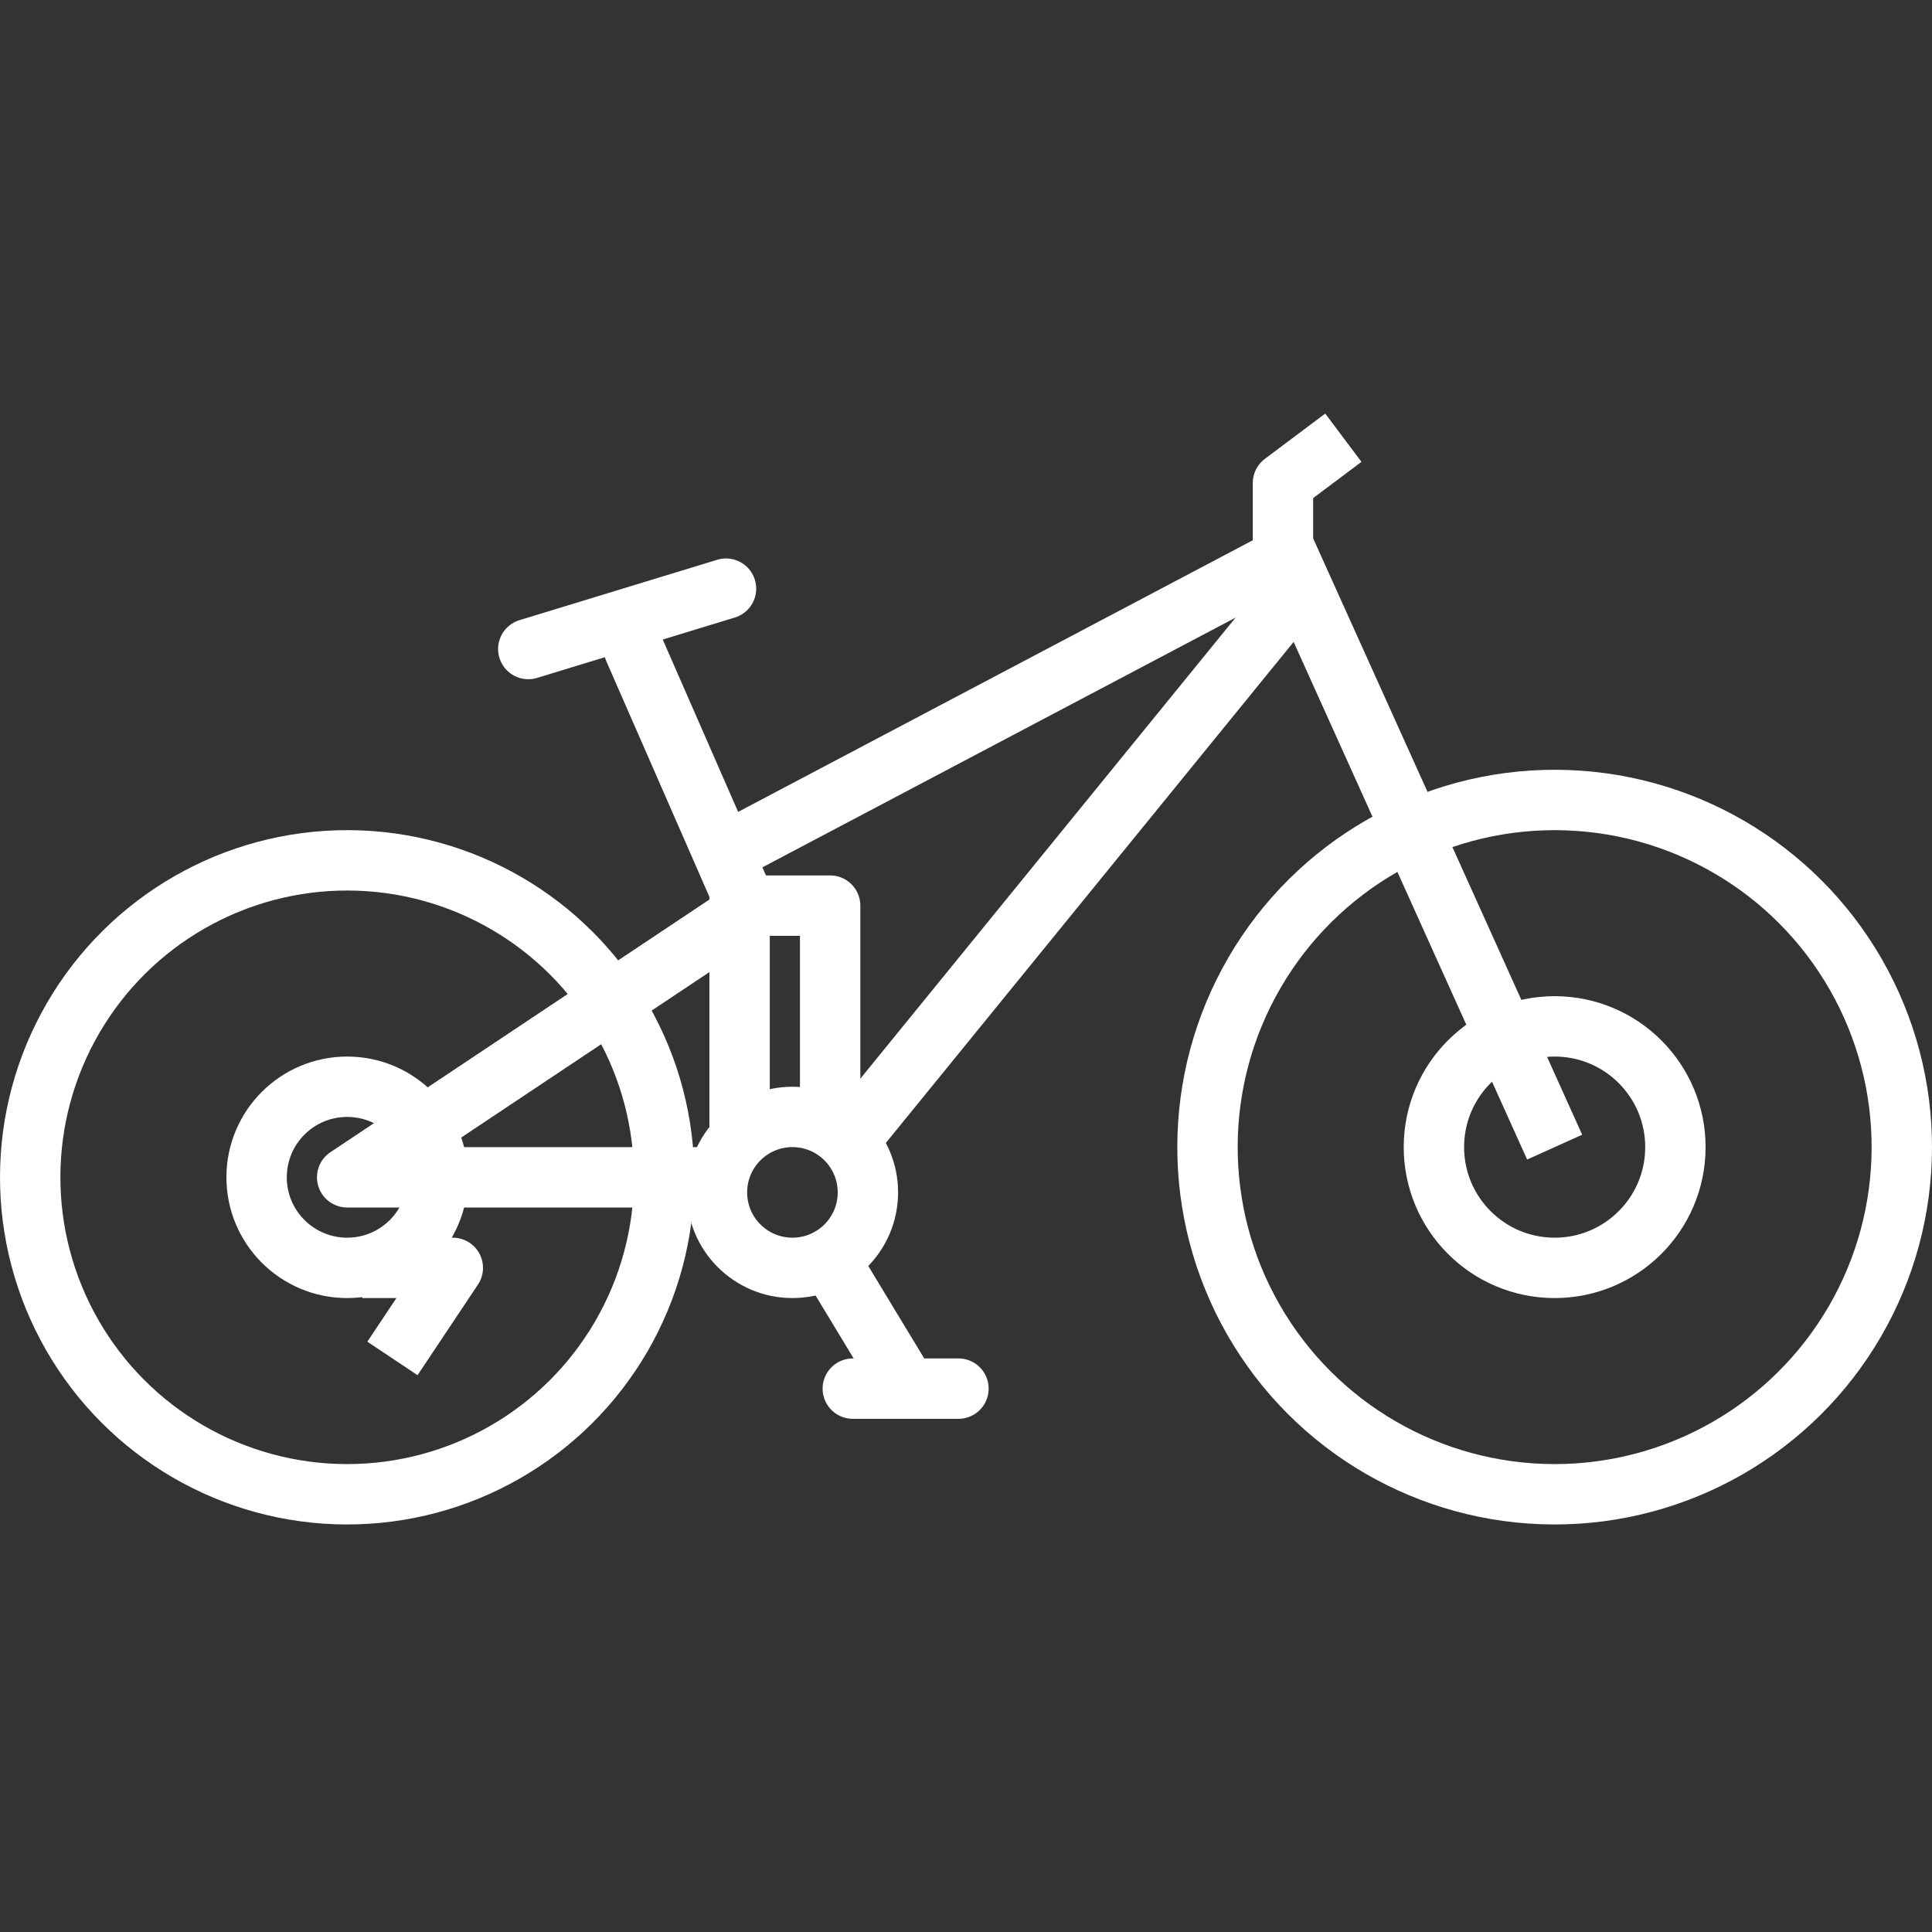 <?xml version="1.0"?>
<svg fill="#FFFFFF" xmlns="http://www.w3.org/2000/svg" xmlns:xlink="http://www.w3.org/1999/xlink" version="1.2" baseProfile="tiny" x="0px" y="0px" viewBox="0 0 128 128" xml:space="preserve" width="128" height="128"><rect x="0" y="0" width="128" height="128" fill="#333333" stroke="none"/><g><ellipse transform="matrix(2.854413e-03 -1 1 2.854413e-03 -26.649 131.274)" fill="none" stroke="#FFFFFF" stroke-width="4" stroke-linejoin="round" stroke-miterlimit="10" cx="52.5" cy="79" rx="5" ry="5"></ellipse><line fill="none" stroke="#FFFFFF" stroke-width="4" stroke-linecap="round" stroke-linejoin="round" stroke-miterlimit="10" x1="85" y1="37" x2="49" y2="56"></line><line fill="none" stroke="#FFFFFF" stroke-width="4" stroke-linecap="round" stroke-linejoin="round" stroke-miterlimit="10" x1="86" y1="39" x2="56.7" y2="75"></line><line fill="none" stroke="#FFFFFF" stroke-width="4" stroke-linecap="round" stroke-linejoin="round" stroke-miterlimit="10" x1="42" y1="43" x2="49" y2="59"></line><line fill="none" stroke="#FFFFFF" stroke-width="4" stroke-linecap="round" stroke-linejoin="round" stroke-miterlimit="10" x1="54.9" y1="83.4" x2="59.5" y2="91"></line><line fill="none" stroke="#FFFFFF" stroke-width="4" stroke-linecap="round" stroke-linejoin="round" stroke-miterlimit="10" x1="56.5" y1="92" x2="63.5" y2="92"></line><ellipse transform="matrix(2.854413e-03 -1 1 2.854413e-03 26.706 178.783)" fill="none" stroke="#FFFFFF" stroke-width="4" stroke-linejoin="round" stroke-miterlimit="10" cx="103" cy="76" rx="8" ry="8"></ellipse><ellipse transform="matrix(2.854413e-03 -1 1 2.854413e-03 26.706 178.783)" fill="none" stroke="#FFFFFF" stroke-width="4" stroke-linejoin="round" stroke-miterlimit="10" cx="103" cy="76" rx="23" ry="23"></ellipse><ellipse transform="matrix(2.854413e-03 -1 1 2.854413e-03 -55.065 100.777)" fill="none" stroke="#FFFFFF" stroke-width="4" stroke-linejoin="round" stroke-miterlimit="10" cx="23" cy="78" rx="6" ry="6"></ellipse><polyline fill="none" stroke="#FFFFFF" stroke-width="4" stroke-linejoin="round" stroke-miterlimit="10" points="103,76 85,36.1 85,32 89,29 "></polyline><line fill="none" stroke="#FFFFFF" stroke-width="4" stroke-linecap="round" stroke-linejoin="round" stroke-miterlimit="10" x1="35" y1="43" x2="48.1" y2="39"></line><line fill="none" stroke="#FFFFFF" stroke-width="4" stroke-linecap="round" stroke-linejoin="round" stroke-miterlimit="10" x1="49" y1="59" x2="49" y2="75"></line><polyline fill="none" stroke="#FFFFFF" stroke-width="4" stroke-linejoin="round" stroke-miterlimit="10" points="55,74 55,60 50,60 23,78 47,78 "></polyline><polyline fill="none" stroke="#FFFFFF" stroke-width="4" stroke-linejoin="round" stroke-miterlimit="10" points="24,84 30,84 26,90 "></polyline><ellipse transform="matrix(2.854413e-03 -1 1 2.854413e-03 -55.065 100.777)" fill="none" stroke="#FFFFFF" stroke-width="4" stroke-linejoin="round" stroke-miterlimit="10" cx="23" cy="78" rx="21" ry="21"></ellipse></g></svg>